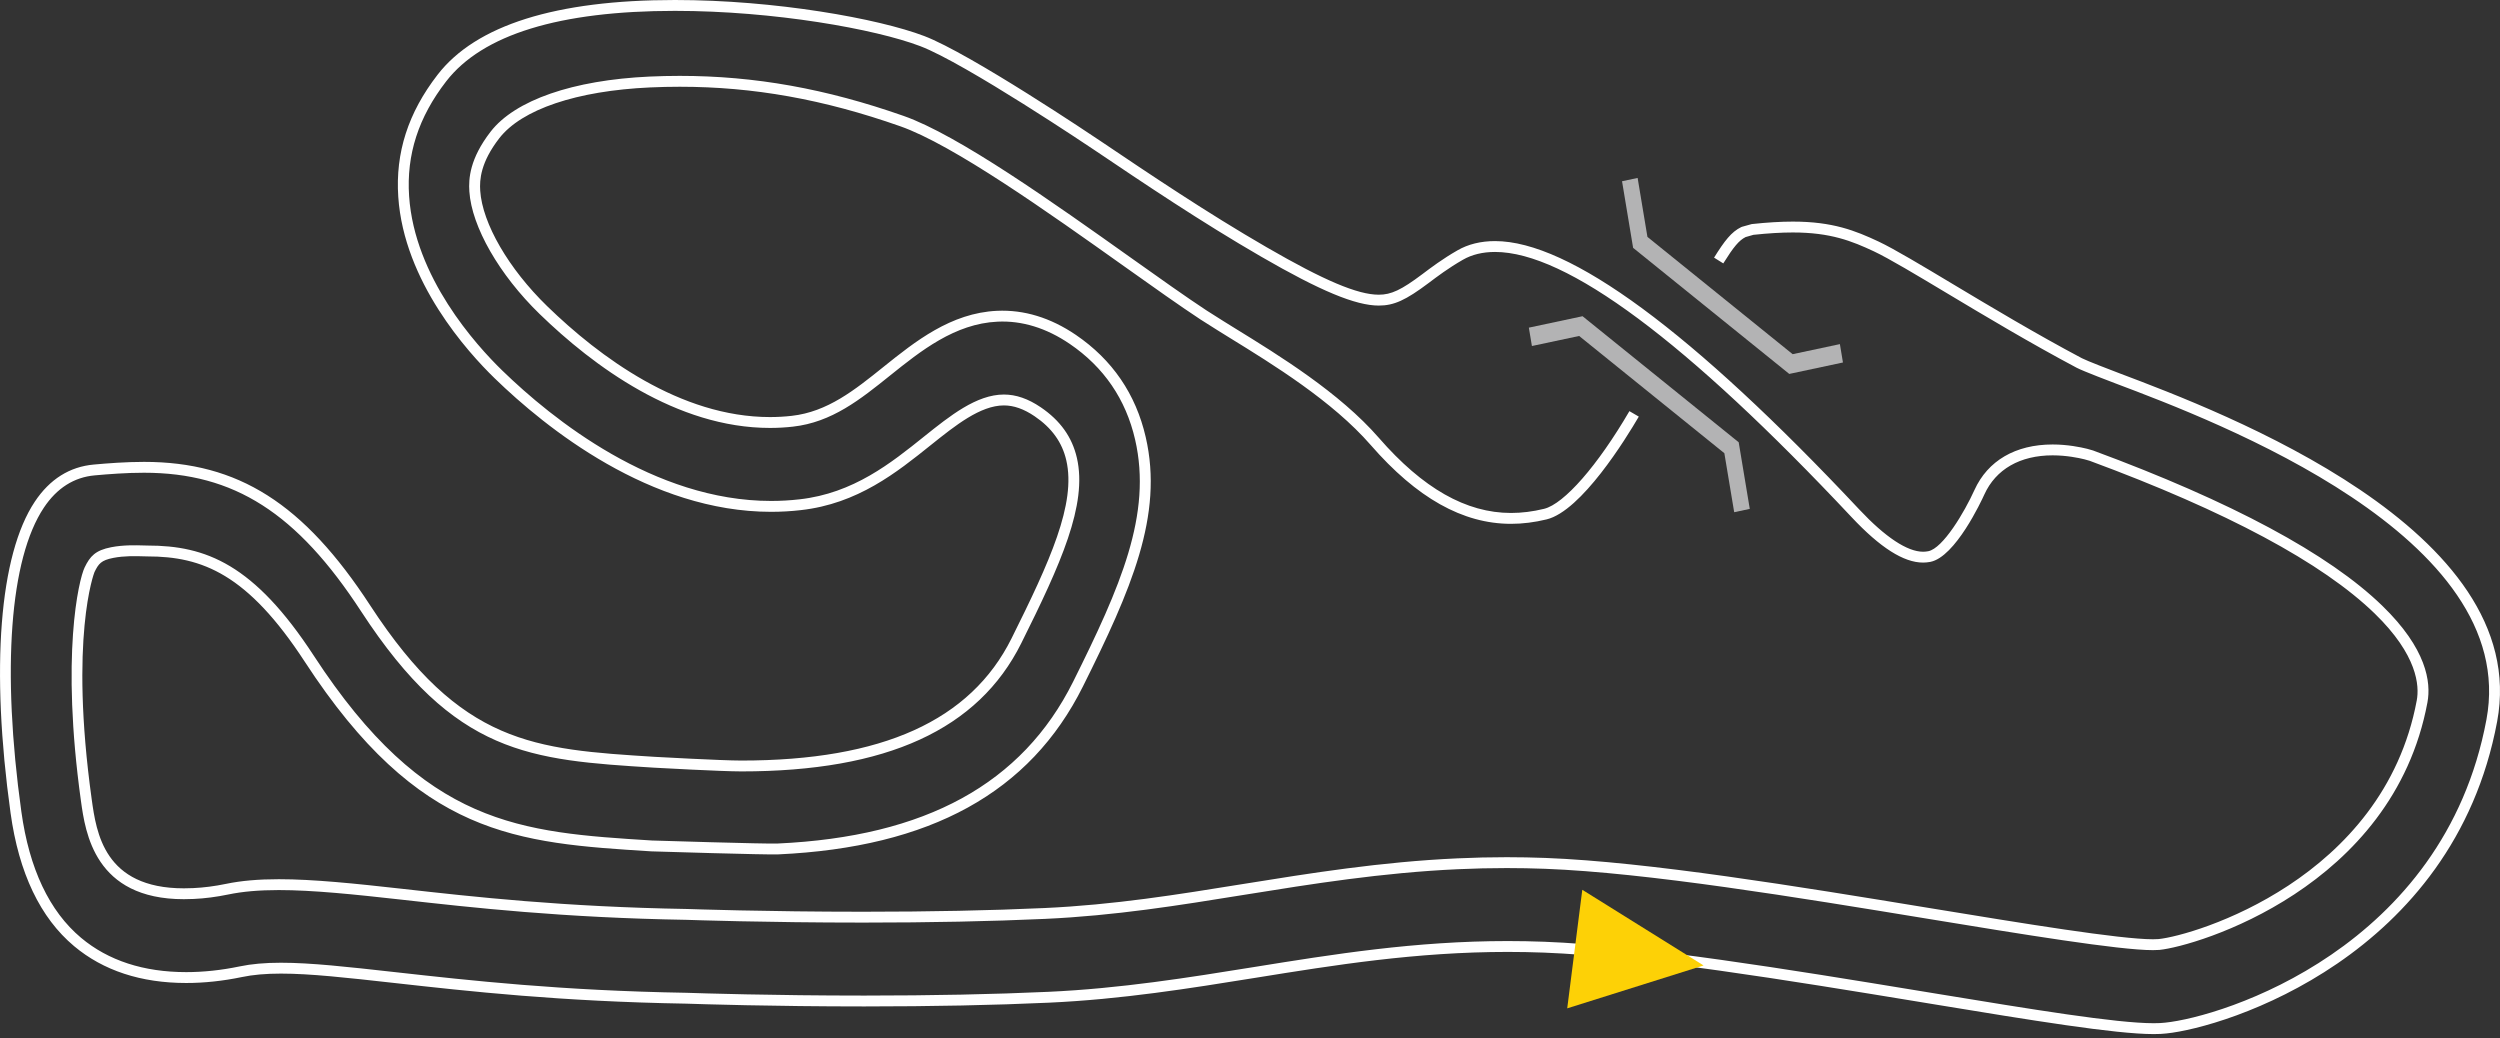 <?xml version="1.0" encoding="utf-8"?>
<!-- Generator: Adobe Illustrator 18.0.0, SVG Export Plug-In . SVG Version: 6.00 Build 0)  -->
<!DOCTYPE svg PUBLIC "-//W3C//DTD SVG 1.1//EN" "http://www.w3.org/Graphics/SVG/1.1/DTD/svg11.dtd">
<svg version="1.1" id="Слой_1" xmlns="http://www.w3.org/2000/svg" xmlns:xlink="http://www.w3.org/1999/xlink" x="0px" y="0px"
	 viewBox="0 0 460 191" enable-background="new 0 0 460 191" xml:space="preserve">
<rect x="0" y="0" width="460" height="191" fill="#333333" stroke="none"/>
<path fill="#FFFFFF" d="M396.278,190.272c-7.08,0-22.553-2.545-40.469-5.491l-2.636-0.434c-23.92-3.929-50.999-8.376-69.098-9.067
	c-2.212-0.084-4.452-0.126-6.656-0.126c-16.858,0-31.868,2.419-46.382,4.758c-12.105,1.95-24.623,3.966-38.077,4.583
	c-10.031,0.459-21.447,0.691-33.931,0.691c-16.939,0-30.277-0.428-32.779-0.514c-23.102-0.389-39.988-2.273-53.556-3.787
	l-0.345-0.038c-8.541-0.953-15.27-1.704-20.646-1.704c-2.814,0-5.173,0.209-7.211,0.638c-3.475,0.724-6.915,1.09-10.224,1.09
	c-8.323,0-15.265-2.281-20.635-6.781c-6.228-5.222-10.159-13.46-11.686-24.485c-3.696-26.616-2.07-47.502,4.461-57.303
	c2.753-4.134,6.407-6.43,10.861-6.825c2.535-0.229,5.877-0.491,9.232-0.491c17.331,0,29.389,7.654,41.621,26.416
	c16.709,25.623,30.122,26.463,52.343,27.856c0.116,0.007,12.309,0.684,15.936,0.684c25.92,0,42.183-7.348,49.717-22.463
	c7.062-14.17,11.918-24.816,10.082-32.781c-0.763-3.309-2.666-5.958-5.817-8.099c-1.984-1.347-3.837-2.002-5.663-2.002
	c-4.329,0-8.936,3.687-13.39,7.251c-6.334,5.084-13.515,10.848-23.984,12.015c-1.787,0.207-3.624,0.312-5.456,0.312
	c-22.246,0-41.42-15.392-50.869-24.567c-4.984-4.84-16.691-17.783-17.737-33.383c-0.549-8.126,1.816-15.478,7.232-22.474
	C87.572,4.626,102.268,0,124.193,0c0.001,0,0.002,0,0.003,0c18.466,0,37.402,3.413,45.844,6.623
	c8.527,3.241,31.374,18.601,32.342,19.253c9.215,6.209,19.661,13.246,30.677,19.617c10.581,6.122,16.754,8.733,20.64,8.733
	c2.281,0,4.15-0.881,8-3.772c1.567-1.184,3.717-2.808,6.475-4.388c1.96-1.131,4.287-1.705,6.914-1.705
	c13.708,0.002,36.266,16.626,67.046,49.41c4.757,5.068,8.807,7.747,11.712,7.747c0.316,0,0.636-0.031,0.949-0.092
	c2.719-0.529,6.659-7.185,8.502-11.256c2.452-5.407,7.562-8.385,14.388-8.385c2.738,0,5.152,0.497,6.348,0.793l1.085,0.31
	c25.508,9.425,43.39,19.029,53.219,28.568c8.146,7.905,9.015,14.046,8.309,17.806c-6.367,34.118-42.474,44.828-49.318,45.523
	c-0.057,0.004-0.93,0.042-1.185,0.042c-6.282,0-24.086-2.923-41.305-5.749c-24.274-3.987-51.73-8.497-70.532-9.218
	c-2.364-0.089-4.744-0.134-7.073-0.134c-2.956,0-5.893,0.068-8.979,0.21c-14.036,0.643-26.834,2.703-39.211,4.695
	c-12.262,1.981-23.844,3.854-36.792,4.447c-9.865,0.451-21.124,0.681-33.463,0.681c-17.866,0-31.825-0.485-32.41-0.506
	c-22.847-0.385-39.371-2.239-52.648-3.73c-8.571-0.956-16.171-1.748-22.429-1.748c-3.632,0-6.673,0.266-9.295,0.812
	c-2.186,0.454-4.33,0.731-6.373,0.823c-0.624,0.029-1.224,0.043-1.804,0.043c-16.415,0-18.119-12.229-18.938-18.104
	c-3.713-26.752-0.407-40.67,0.681-42.933c0.997-2.073,1.984-3.16,4.899-3.727c2.25-0.437,4.557-0.365,5.936-0.324
	c0.295,0.009,0.543,0.017,0.73,0.017c10.731,0,19.595,3.394,30.612,20.281c20.454,31.374,37.964,32.472,62.199,33.99
	c0.18,0.006,21.078,0.659,23.138,0.557c27.221-1.249,45.008-10.993,54.377-29.788c8.675-17.412,14.57-30.799,11.394-44.55
	c-1.706-7.407-5.754-13.328-12.035-17.602c-4.294-2.917-8.77-4.299-13.274-4.082c-7.861,0.359-14.167,5.414-19.73,9.874
	c-5.533,4.445-10.758,8.644-17.923,9.442c-1.377,0.157-2.795,0.237-4.212,0.237c-17.198,0-32.549-11.403-42.399-20.969
	c-7.423-7.211-12.496-16.058-12.923-22.539c-0.161-2.345,0.068-6.041,3.914-11.009c4.496-5.795,15.149-9.488,29.229-10.134
	c1.868-0.085,3.74-0.128,5.564-0.128c13.792,0,26.884,2.342,41.203,7.37c10.067,3.53,27.651,16.03,41.781,26.075
	c5.278,3.751,10.236,7.274,13.939,9.707c1.414,0.928,5.251,3.298,5.29,3.321c8.097,4.986,19.183,11.812,26.425,20.124
	c8.101,9.304,16.059,13.827,24.327,13.827c1.967,0,4.01-0.256,6.075-0.762c3.693-0.901,9.857-7.956,15.703-17.974l1.728,1.008
	c-2.358,4.041-10.55,17.346-16.956,18.909c-2.219,0.543-4.422,0.819-6.549,0.819c-8.881,0-17.332-4.747-25.835-14.513
	c-7.042-8.081-17.978-14.815-25.962-19.732c-0.164-0.101-3.905-2.411-5.342-3.354c-3.734-2.453-8.707-5.987-13.971-9.729
	c-14.056-9.992-31.513-22.401-41.314-25.838c-14.099-4.951-26.981-7.257-40.54-7.257c-1.794,0-3.635,0.042-5.473,0.126
	c-13.493,0.618-23.604,4.03-27.739,9.36c-3.427,4.428-3.638,7.628-3.499,9.65c0.396,6.018,5.232,14.354,12.321,21.239
	c9.584,9.308,24.478,20.403,41.005,20.403c1.341,0,2.683-0.076,3.988-0.225c6.59-0.734,11.595-4.755,16.894-9.013
	c5.805-4.653,12.381-9.924,20.892-10.313c4.955-0.225,9.833,1.262,14.491,4.426c6.711,4.566,11.038,10.893,12.859,18.806
	c3.326,14.399-2.69,28.104-11.553,45.892c-9.722,19.502-28.064,29.608-56.076,30.894c-2.14,0.097-22.458-0.53-23.322-0.557
	c-24.849-1.558-42.78-2.681-63.782-34.896c-10.524-16.131-18.875-19.373-28.937-19.373c-0.204,0-0.472-0.008-0.792-0.018
	c-1.296-0.04-3.463-0.107-5.493,0.288c-2.231,0.434-2.726,1.066-3.478,2.63c-0.049,0.102-4.634,12.027-0.503,41.79
	c0.854,6.127,2.283,16.381,16.957,16.381c0.55,0,1.12-0.014,1.713-0.041c1.938-0.087,3.975-0.351,6.057-0.783
	c2.757-0.575,5.931-0.854,9.702-0.854c6.361,0,14.019,0.797,22.646,1.76c13.242,1.487,29.713,3.336,52.477,3.719
	c0.609,0.021,14.534,0.506,32.365,0.506c12.309,0,23.537-0.229,33.371-0.679c12.833-0.589,24.36-2.451,36.564-4.424
	c12.433-2.001,25.289-4.07,39.438-4.719c3.117-0.143,6.083-0.212,9.07-0.212c2.354,0,4.76,0.046,7.149,0.136
	c18.927,0.725,46.448,5.245,70.729,9.234c17.189,2.821,34.912,5.73,41.031,5.73c0.235,0,1.04-0.036,1.04-0.036
	c6.542-0.666,41.357-10.993,47.498-43.897c0.504-2.685,0.169-8.332-7.736-16.003c-9.629-9.344-27.275-18.799-52.449-28.104
	l-0.979-0.277c-1.072-0.265-3.306-0.725-5.832-0.725c-5.995,0-10.458,2.561-12.566,7.21c-0.532,1.174-5.329,11.496-9.943,12.394
	c-0.439,0.085-0.887,0.128-1.331,0.128c-3.57,0-7.878-2.74-13.17-8.377c-30.387-32.366-52.455-48.777-65.588-48.779
	c-2.271,0-4.262,0.484-5.917,1.439c-2.65,1.519-4.741,3.098-6.268,4.252c-4.261,3.2-6.411,4.175-9.204,4.175
	c-4.263,0-10.735-2.692-21.642-9.002c-11.075-6.405-21.551-13.463-30.792-19.689c-0.235-0.159-23.623-15.883-31.936-19.043
	C161.054,5.345,142.423,2,124.196,2c-21.276,0-35.44,4.364-42.101,12.973c-5.103,6.592-7.333,13.499-6.819,21.116
	c1,14.909,12.317,27.403,17.136,32.083c9.232,8.964,27.936,24.002,49.476,24.002c1.756,0,3.515-0.101,5.23-0.299
	c9.897-1.104,16.837-6.674,22.959-11.589c4.725-3.782,9.61-7.691,14.641-7.691c2.24,0,4.46,0.768,6.787,2.348
	c3.588,2.438,5.761,5.481,6.643,9.304c1.986,8.614-2.992,19.576-10.241,34.122c-7.906,15.861-24.754,23.571-51.507,23.571
	c-3.682,0-15.551-0.659-16.054-0.688c-22.853-1.432-36.643-2.296-53.901-28.76C54.633,94.375,43.06,86.985,26.5,86.984
	c-3.275,0-6.559,0.258-9.054,0.483c-3.821,0.338-6.975,2.338-9.375,5.942c-6.264,9.399-7.774,29.781-4.144,55.92
	c1.456,10.52,5.153,18.334,10.989,23.227c5,4.19,11.511,6.314,19.351,6.314c3.173,0,6.475-0.353,9.814-1.048
	c2.172-0.457,4.666-0.68,7.621-0.68c5.488,0,12.265,0.756,20.846,1.714l0.366,0.04c13.528,1.51,30.362,3.389,53.387,3.776
	c2.514,0.086,15.821,0.513,32.728,0.513c12.454,0,23.839-0.232,33.839-0.689c13.34-0.611,25.8-2.618,37.85-4.56
	c14.593-2.352,29.682-4.783,46.701-4.783c2.23,0,4.495,0.043,6.732,0.128c18.224,0.695,45.368,5.153,69.316,9.088l2.666,0.438
	c17.83,2.932,33.229,5.464,40.145,5.464c0.839,0,1.565-0.035,2.102-0.103c10.507-1.066,51.263-13.648,59.125-55.762
	c6.296-33.724-49.763-54.88-68.185-61.832c-0.618-0.234-6.066-2.299-7.19-2.896c-8.496-4.506-17.039-9.623-23.903-13.734
	c-5.488-3.29-10.657-6.389-13.422-7.691c-4.064-1.903-7.994-3.479-14.917-3.479c-2.14,0-4.517,0.142-7.264,0.434l-1.438,0.413
	c-1.21,0.616-2.186,1.772-4.103,4.843l-1.696-1.06c1.936-3.1,3.177-4.732,4.998-5.619l0.162-0.062l1.779-0.495
	c2.855-0.306,5.329-0.454,7.562-0.454c7.335,0,11.48,1.662,15.768,3.669c2.857,1.346,8.067,4.47,13.584,7.777
	c6.859,4.108,15.378,9.21,23.829,13.692c0.857,0.455,5.314,2.169,6.959,2.791c18.809,7.098,76.048,28.7,69.444,64.07
	c-8.089,43.335-50.067,56.285-60.865,57.382C398.011,190.231,397.198,190.272,396.278,190.272z"/>
<polygon fill="#B3B3B4" points="329.223,68.802 300.493,45.604 298.455,33.349 301.323,32.738 303.128,43.59 329.847,65.168 
	338.542,63.317 339.103,66.697 "/>
<polygon fill="#B3B3B4" points="319.091,94.246 317.282,83.392 290.562,61.818 281.872,63.667 281.307,60.287 291.191,58.184 
	319.921,81.38 321.959,93.635 "/>
<polygon fill="#FDD106" points="291.142,163.722 313.459,177.644 288.368,185.537 "/>
</svg>
